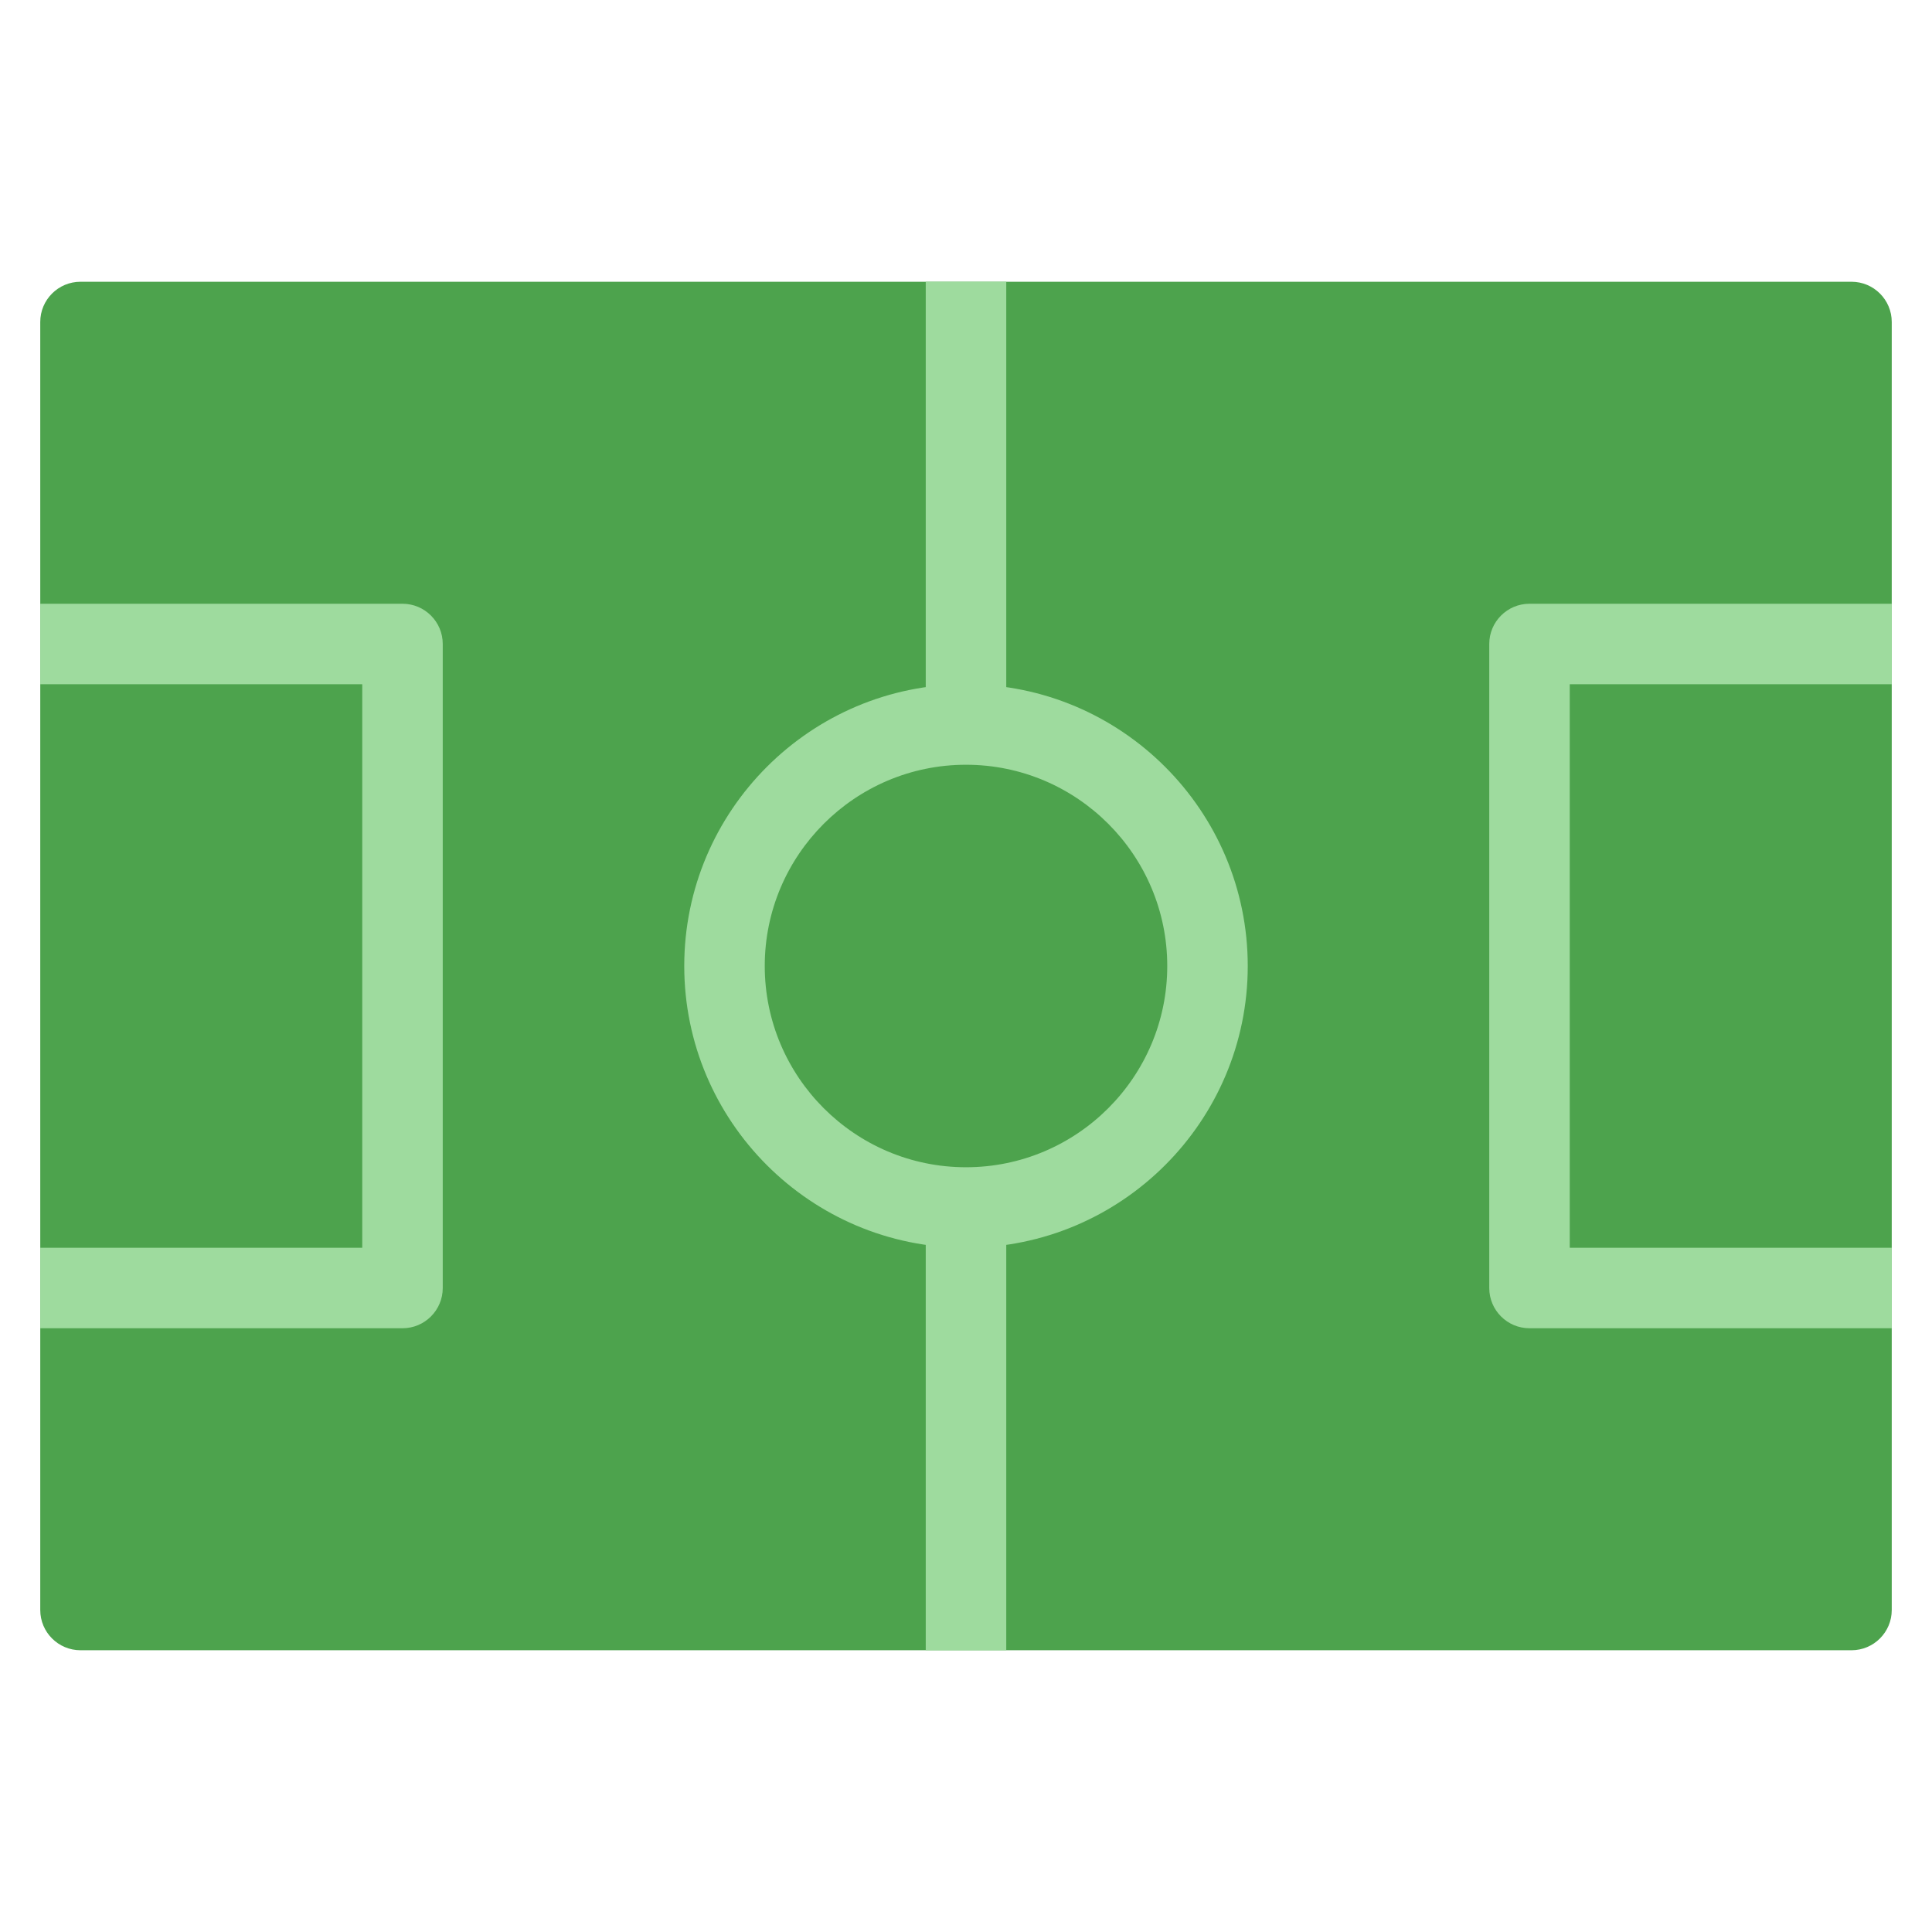 <svg xmlns="http://www.w3.org/2000/svg" viewBox="0 0 48 48" width="48" height="48"><g class="nc-icon-wrapper"><path fill="#4DA34D" d="M46,41H2c-0.552,0-1-0.448-1-1V8c0-0.552,0.448-1,1-1h44c0.552,0,1,0.448,1,1v32 C47,40.552,46.552,41,46,41z"></path> <path fill="#9EDB9E" d="M24,31c-3.86,0-7-3.14-7-7s3.14-7,7-7s7,3.14,7,7S27.86,31,24,31z M24,19 c-2.757,0-5,2.243-5,5s2.243,5,5,5s5-2.243,5-5S26.757,19,24,19z"></path> <rect x="23" y="7" fill="#9EDB9E" width="2" height="11"></rect> <rect x="23" y="30" fill="#9EDB9E" width="2" height="11"></rect> <path fill="#9EDB9E" d="M10,33H1v-2h8V17H1v-2h9c0.552,0,1,0.448,1,1v16C11,32.552,10.552,33,10,33z"></path> <path fill="#9EDB9E" d="M38,33h9v-2h-8V17h8v-2h-9c-0.552,0-1,0.448-1,1v16C37,32.552,37.448,33,38,33z"></path></g></svg>